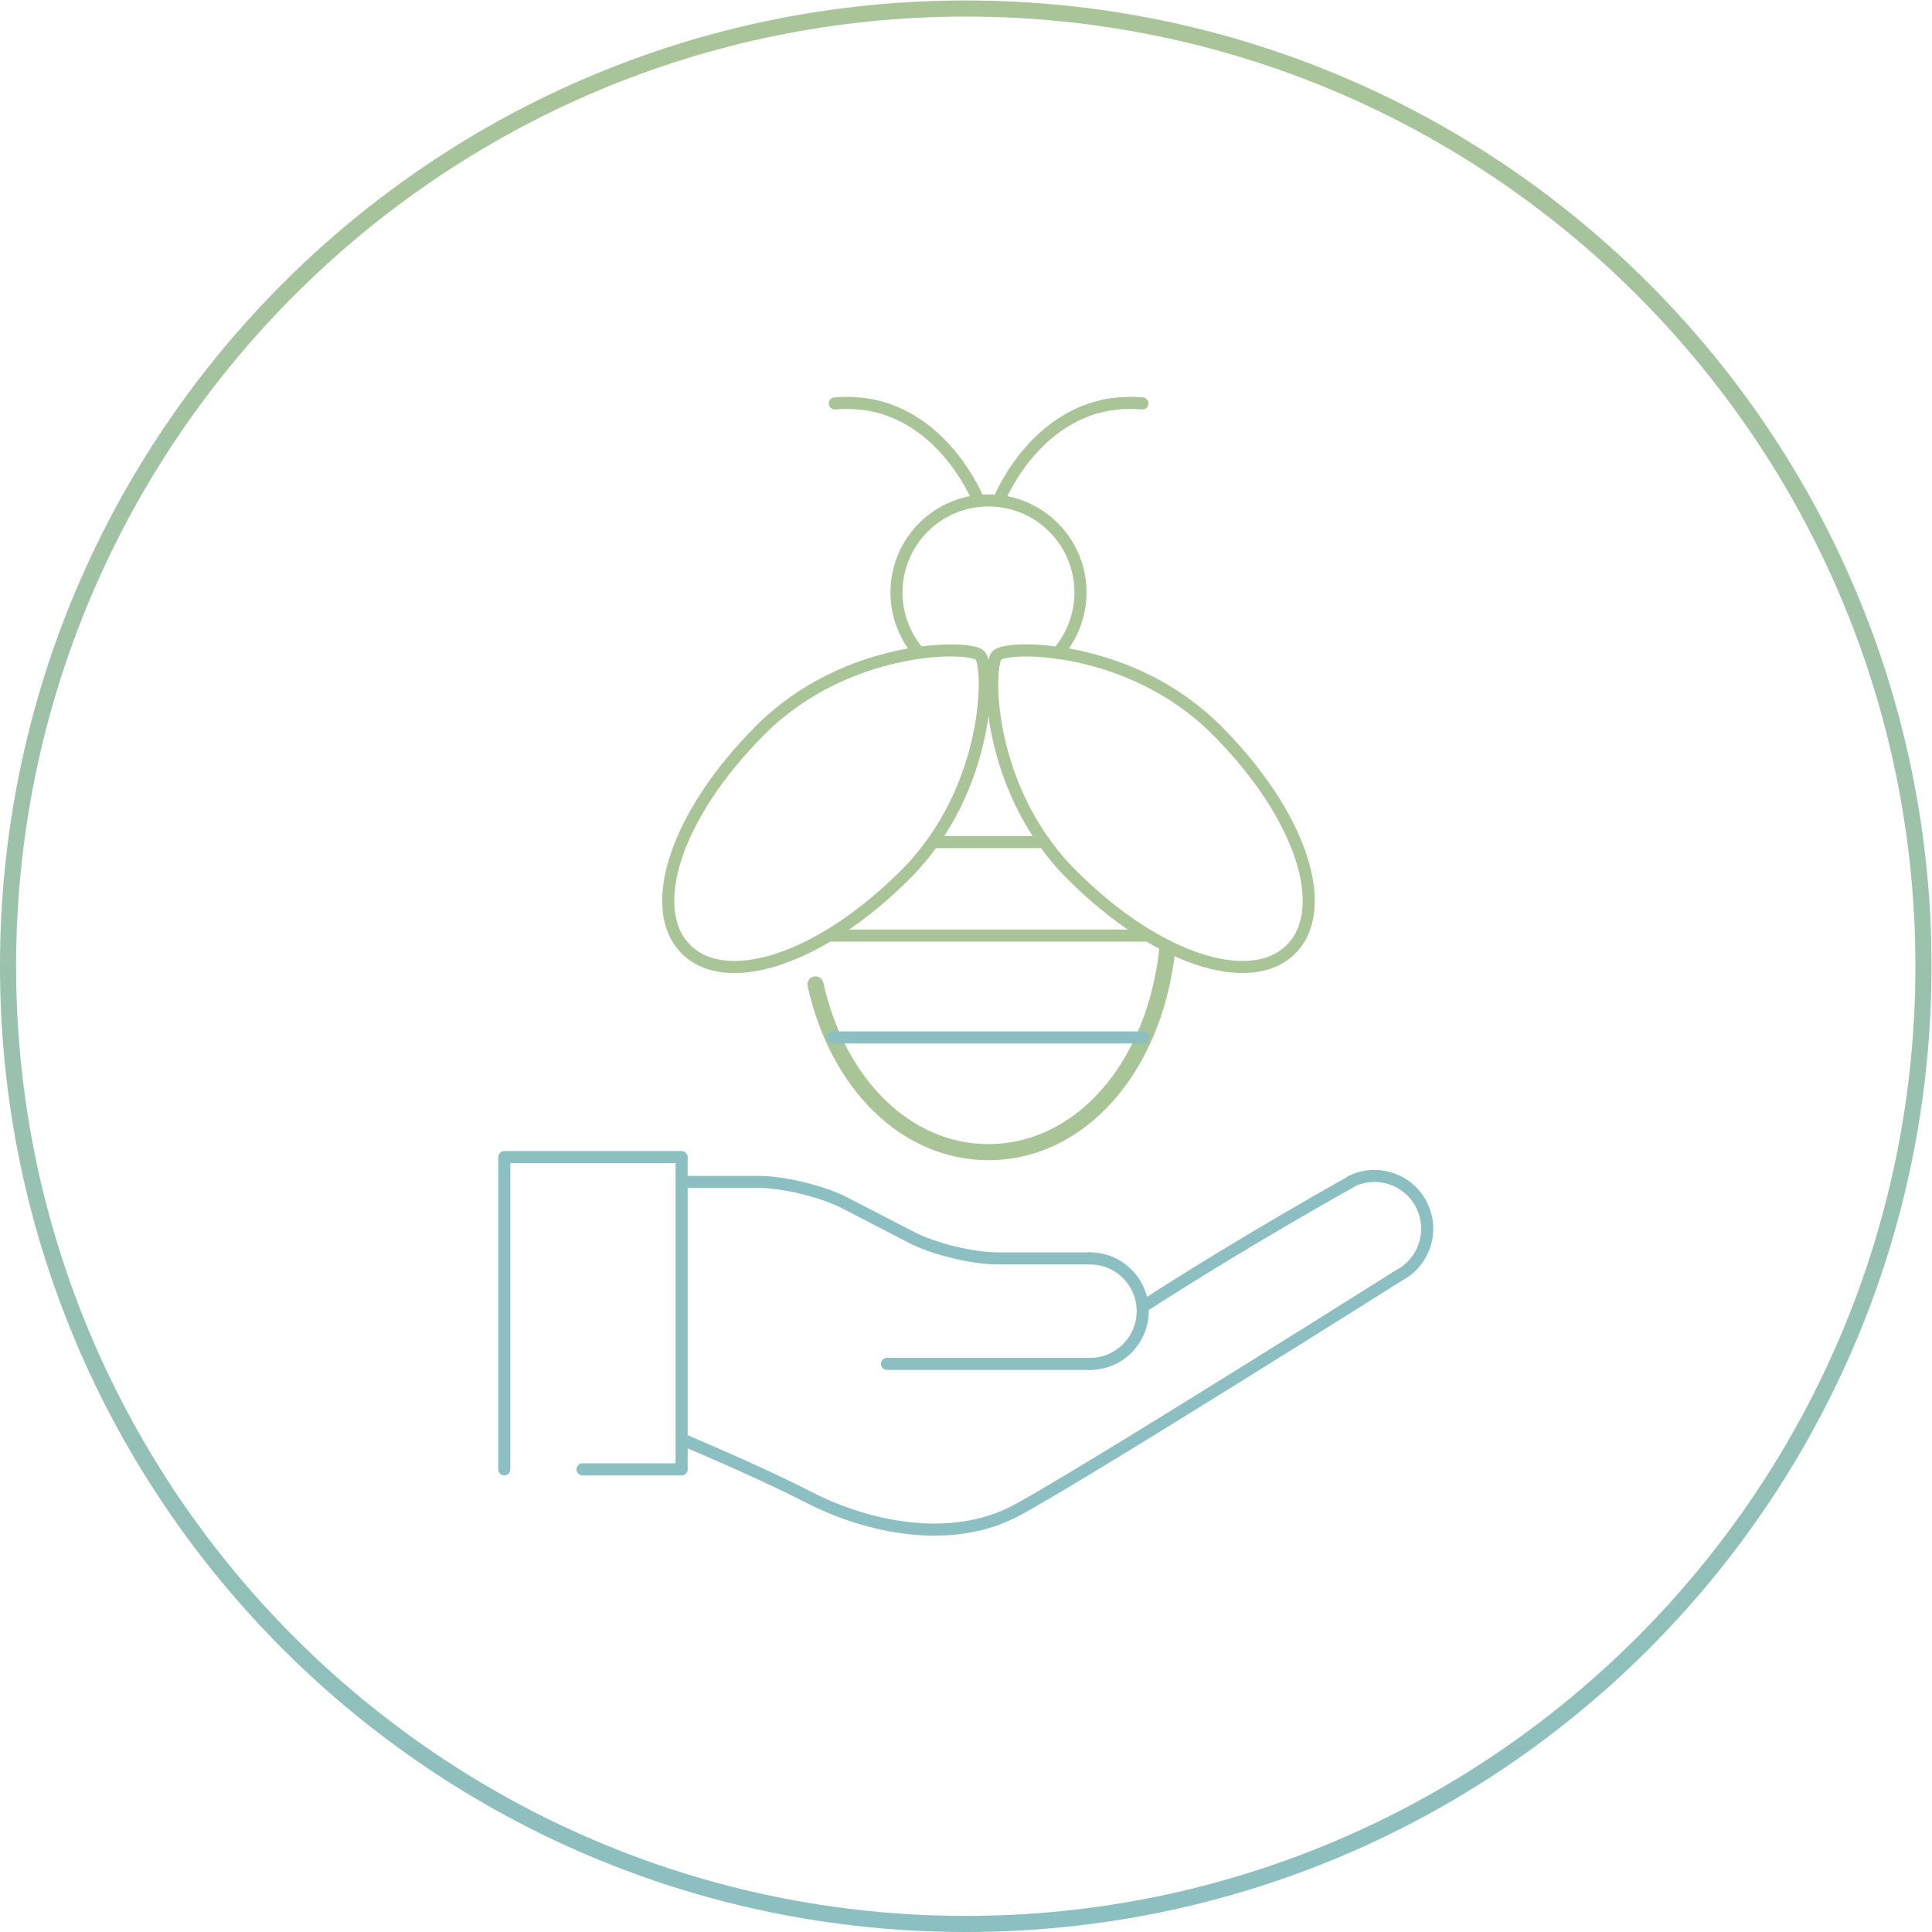 <?xml version="1.0" encoding="UTF-8" standalone="no"?> <svg xmlns:dc="http://purl.org/dc/elements/1.1/" xmlns:cc="http://creativecommons.org/ns#" xmlns:rdf="http://www.w3.org/1999/02/22-rdf-syntax-ns#" xmlns:svg="http://www.w3.org/2000/svg" xmlns="http://www.w3.org/2000/svg" viewBox="0 0 160 160" height="160" width="160" xml:space="preserve" id="svg2" version="1.1"><defs id="defs6"><linearGradient id="linearGradient28" spreadMethod="pad" gradientTransform="matrix(0,120,120,0,60,0)" gradientUnits="userSpaceOnUse" y2="0" x2="1" y1="0" x1="0"><stop id="stop24" offset="0" style="stop-opacity:1;stop-color:#8cbfc1"></stop><stop id="stop26" offset="1" style="stop-opacity:1;stop-color:#a9c497"></stop></linearGradient><clipPath id="clipPath42"><path id="path40" d="M 0,120 H 120 V 0 H 0 Z"></path></clipPath><linearGradient id="linearGradient76" spreadMethod="pad" gradientTransform="matrix(0,-13.574,13.574,0,19.093,118.65)" gradientUnits="userSpaceOnUse" y2="0" x2="1" y1="0" x1="0"><stop id="stop70" offset="0" style="stop-opacity:1;stop-color:#8cbfc1"></stop><stop id="stop72" offset="0.359" style="stop-opacity:1;stop-color:#8cbfc1"></stop><stop id="stop74" offset="1" style="stop-opacity:1;stop-color:#a9c497"></stop></linearGradient></defs><g transform="matrix(1.333,0,0,-1.333,0,160)" id="g10"><g id="g12"><g id="g14"><g id="g20"><g id="g22"><path id="path30" style="fill:url(#linearGradient28);stroke:none" d="M 60,120 C 26.863,120 0,93.137 0,60 v 0 C 0,26.863 26.863,0 60,0 v 0 c 33.137,0 60,26.863 60,60 v 0 c 0,33.137 -26.863,60 -60,60 z M 1,60 c 0,32.533 26.467,59 59,59 v 0 c 32.533,0 59,-26.467 59,-59 v 0 C 119,27.467 92.533,1 60,1 V 1 C 27.467,1 1,27.467 1,60"></path></g></g></g></g><g transform="translate(31.331,28.741)" id="g32"><path id="path34" style="fill:none;stroke:#8cbfc1;stroke-width:0.75;stroke-linecap:round;stroke-linejoin:round;stroke-miterlimit:10;stroke-dasharray:none;stroke-opacity:1" d="M 0,0 V 19.402 H 11.017 V 0 H 4.861"></path></g><g id="g36"><g clip-path="url(#clipPath42)" id="g38"><g transform="translate(42.497,46.601)" id="g44"><path id="path46" style="fill:none;stroke:#8cbfc1;stroke-width:0.75;stroke-linecap:round;stroke-linejoin:round;stroke-miterlimit:10;stroke-dasharray:none;stroke-opacity:1" d="m 0,0 h 4.63 c 1.559,0 3.968,-0.586 5.353,-1.302 l 4.153,-2.148 c 1.384,-0.717 3.793,-1.303 5.352,-1.303 h 5.731"></path></g><g transform="translate(55.107,35.295)" id="g48"><path id="path50" style="fill:none;stroke:#8cbfc1;stroke-width:0.75;stroke-linecap:round;stroke-linejoin:round;stroke-miterlimit:10;stroke-dasharray:none;stroke-opacity:1" d="M 0,0 H 12.61"></path></g><g transform="translate(67.716,41.849)" id="g52"><path id="path54" style="fill:none;stroke:#8cbfc1;stroke-width:0.75;stroke-linecap:round;stroke-linejoin:round;stroke-miterlimit:10;stroke-dasharray:none;stroke-opacity:1" d="M 0,0 C 1.357,0 2.522,-0.825 3.019,-2.001 3.185,-2.393 3.277,-2.824 3.277,-3.277 3.277,-5.087 1.81,-6.554 0,-6.554"></path></g><g transform="translate(42.497,30.552)" id="g56"><path id="path58" style="fill:none;stroke:#8cbfc1;stroke-width:0.75;stroke-linecap:butt;stroke-linejoin:miter;stroke-miterlimit:10;stroke-dasharray:none;stroke-opacity:1" d="m 0,0 c 1.643,-0.695 5.137,-2.203 7.749,-3.546 3.53,-1.816 8.776,-3.026 12.912,-0.807 4.136,2.219 23.751,14.591 23.751,14.591 1.604,0.838 2.225,2.818 1.386,4.422 -0.838,1.604 -2.818,2.224 -4.422,1.386"></path></g><g transform="translate(70.869,38.764)" id="g60"><path id="path62" style="fill:none;stroke:#8cbfc1;stroke-width:0.75;stroke-linecap:butt;stroke-linejoin:miter;stroke-miterlimit:10;stroke-dasharray:none;stroke-opacity:1" d="M 0,0 C 6.435,4.169 13.089,7.859 13.089,7.859"></path></g><g transform="translate(75.571,74.684)" id="g64"><path id="path66" style="fill:none;stroke:#a9c497;stroke-width:0.75;stroke-linecap:round;stroke-linejoin:round;stroke-miterlimit:10;stroke-dasharray:none;stroke-opacity:1" d="M 0,0 C 5.337,-5.337 7.119,-11.146 4.635,-13.629 2.152,-16.113 -3.658,-14.331 -8.994,-8.994 -14.331,-3.658 -14.276,3.989 -13.63,4.635 -12.983,5.282 -5.337,5.337 0,0 Z"></path></g><g transform="translate(72.52,61.025)" id="g68"><path id="path78" style="fill:none;stroke:url(#linearGradient76);stroke-width:1;stroke-linecap:round;stroke-linejoin:round;stroke-miterlimit:10;stroke-dasharray:none;stroke-opacity:1" d="m 0,0 c -0.83,-7.467 -5.487,-12.574 -11.108,-12.574 -5.062,0 -9.343,4.142 -10.75,10.42"></path></g><g transform="translate(56.246,65.69)" id="g80"><path id="path82" style="fill:none;stroke:#a9c497;stroke-width:0.75;stroke-linecap:round;stroke-linejoin:round;stroke-miterlimit:10;stroke-dasharray:none;stroke-opacity:1" d="m 0,0 c -2.06,-2.06 -4.191,-3.591 -6.174,-4.551 -3.152,-1.526 -5.931,-1.609 -7.455,-0.084 -2.484,2.483 -0.702,8.293 4.635,13.629 5.336,5.337 12.983,5.282 13.629,4.636 C 5.282,12.983 5.337,5.337 0,0 Z"></path></g><g transform="translate(57.001,79.589)" id="g84"><path id="path86" style="fill:none;stroke:#a9c497;stroke-width:0.75;stroke-linecap:round;stroke-linejoin:round;stroke-miterlimit:10;stroke-dasharray:none;stroke-opacity:1" d="m 0,0 c -0.815,0.988 -1.305,2.255 -1.305,3.636 0,3.156 2.559,5.715 5.716,5.715 3.156,0 5.715,-2.559 5.715,-5.715 0,-1.367 -0.48,-2.622 -1.28,-3.606 C 8.805,-0.02 8.763,-0.069 8.721,-0.118"></path></g><g transform="translate(62.056,88.94)" id="g88"><path id="path90" style="fill:none;stroke:#a9c497;stroke-width:0.75;stroke-linecap:round;stroke-linejoin:round;stroke-miterlimit:10;stroke-dasharray:none;stroke-opacity:1" d="M 0,0 C 0,0 2.578,6.584 8.921,6.026"></path></g><g transform="translate(60.786,88.94)" id="g92"><path id="path94" style="fill:none;stroke:#a9c497;stroke-width:0.75;stroke-linecap:round;stroke-linejoin:round;stroke-miterlimit:10;stroke-dasharray:none;stroke-opacity:1" d="M 0,0 C 0,0 -2.578,6.584 -8.921,6.026"></path></g><g transform="translate(58.112,67.715)" id="g96"><path id="path98" style="fill:none;stroke:#a9c497;stroke-width:0.75;stroke-linecap:round;stroke-linejoin:round;stroke-miterlimit:10;stroke-dasharray:none;stroke-opacity:1" d="M 0,0 H 6.754"></path></g><g transform="translate(51.658,61.905)" id="g100"><path id="path102" style="fill:none;stroke:#a9c497;stroke-width:0.75;stroke-linecap:round;stroke-linejoin:round;stroke-miterlimit:10;stroke-dasharray:none;stroke-opacity:1" d="M 0,0 H 19.507"></path></g><g transform="translate(51.744,55.577)" id="g104"><path id="path106" style="fill:none;stroke:#8cbfc1;stroke-width:0.75;stroke-linecap:round;stroke-linejoin:round;stroke-miterlimit:10;stroke-dasharray:none;stroke-opacity:1" d="M 0,0 H 19.265"></path></g></g></g></g></svg> 